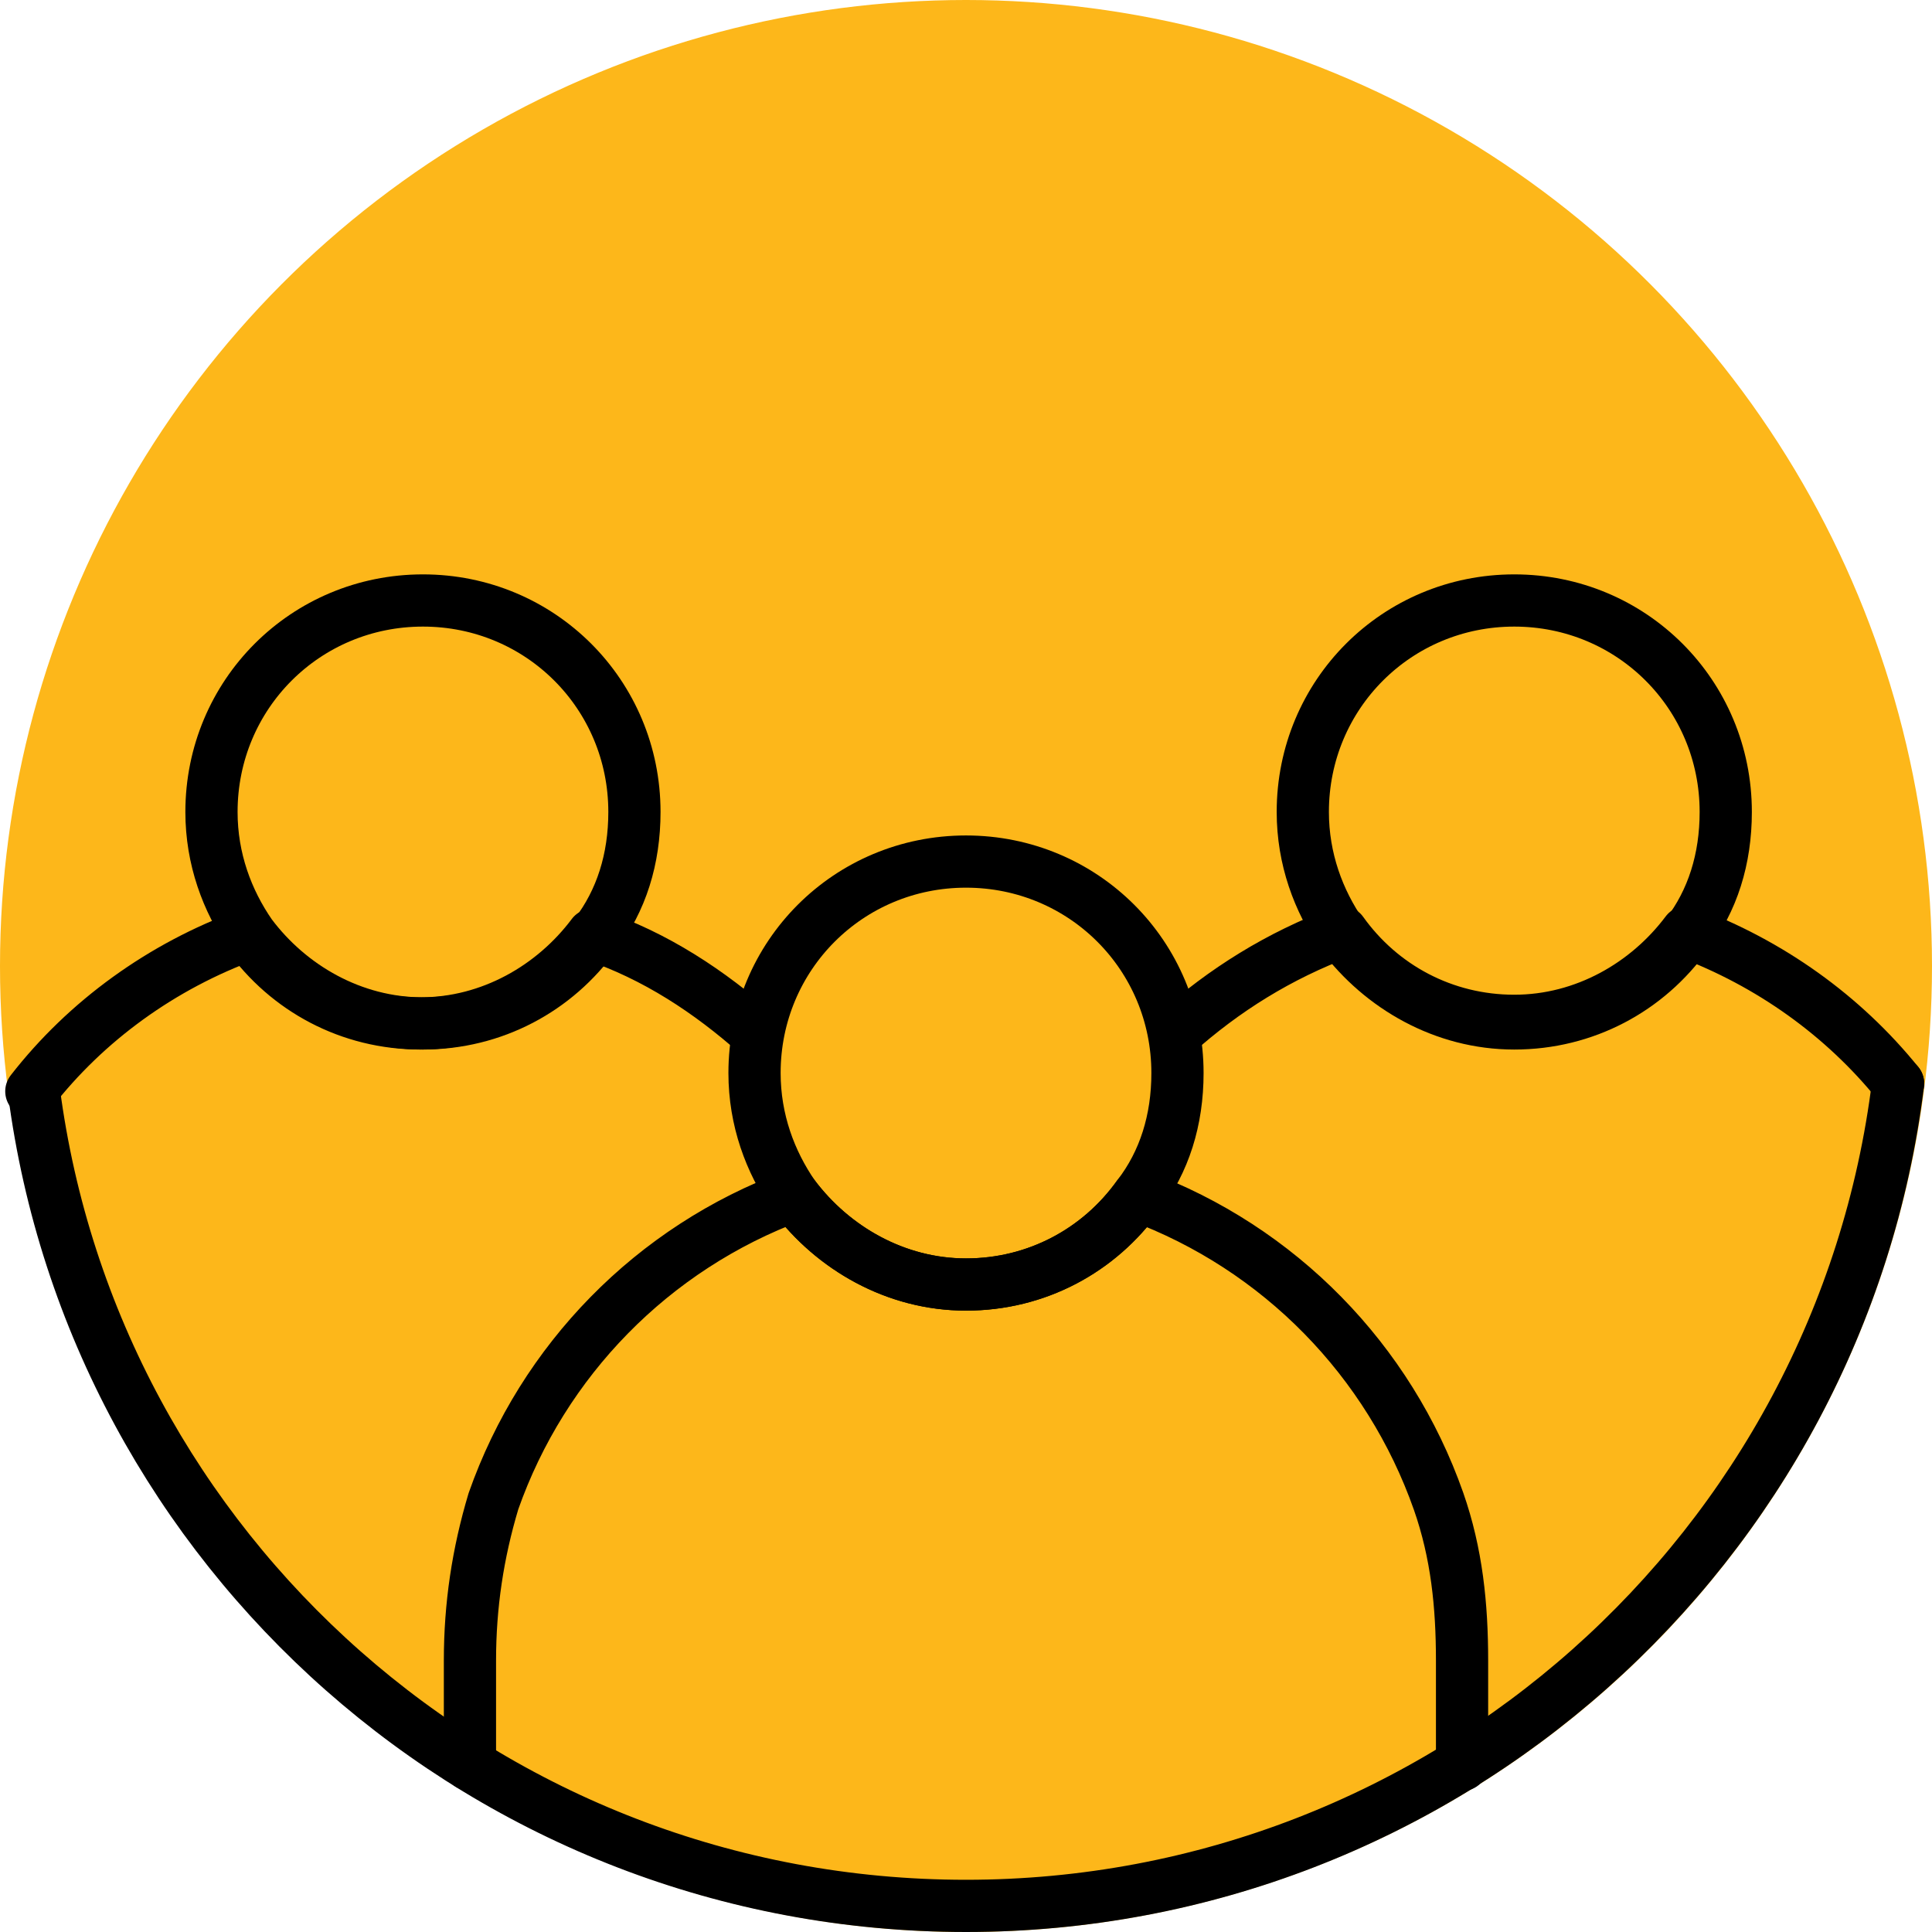 <?xml version="1.0" encoding="utf-8"?>
<svg xmlns="http://www.w3.org/2000/svg" id="Layer_1" style="enable-background:new 0 0 74 74;" version="1.1" viewBox="0 0 74 74" x="0px" y="0px"> <style type="text/css"> .st0{fill:#FDB71A;stroke:#FDB71A;stroke-width:2;stroke-linecap:round;stroke-linejoin:round;stroke-miterlimit:10;} .st1{fill:none;stroke:#000000;stroke-width:2;stroke-linecap:round;stroke-linejoin:round;stroke-miterlimit:10;} </style> <g> <g> <circle class="st0" cx="37" cy="37" id="XMLID_231_" r="36"/> <g id="XMLID_235_"> <path class="st1" d="M29,39.6c-1.8-1.6-3.9-3-6.3-3.8c-1.5,2-3.9,3.4-6.6,3.4s-5.1-1.3-6.6-3.4 c-3.3,1.2-6.2,3.3-8.3,6" id="XMLID_237_"/> <path class="st1" d="M16.2,23c-4.5,0-8.1,3.6-8.1,8.1c0,1.8,0.6,3.4,1.5,4.7c1.5,2,3.9,3.4,6.6,3.4 s5.1-1.3,6.6-3.4c1-1.3,1.5-2.9,1.5-4.7C24.3,26.6,20.7,23,16.2,23z" id="XMLID_236_"/> </g> <g id="XMLID_232_"> <path class="st1" d="M72.7,41.5c-2.1-2.6-4.9-4.6-8.1-5.8c-1.5,2-3.9,3.4-6.6,3.4s-5.1-1.3-6.6-3.4 c-2.4,0.9-4.5,2.2-6.4,3.9" id="XMLID_234_"/> <path class="st1" d="M58,23c-4.5,0-8.1,3.6-8.1,8.1c0,1.8,0.6,3.4,1.5,4.7c1.5,2,3.9,3.4,6.6,3.4 s5.1-1.3,6.6-3.4c1-1.3,1.5-2.9,1.5-4.7C66.1,26.6,62.5,23,58,23z" id="XMLID_233_"/> </g> <g id="XMLID_228_"> <path class="st1" d="M18,67.6v-4c0-2.1,0.3-4.1,0.9-6.1c1.9-5.4,6.1-9.7,11.5-11.7c1.5,2,3.9,3.4,6.6,3.4 s5.1-1.3,6.6-3.4c5.4,2,9.6,6.3,11.5,11.7c0.7,2,0.9,4,0.9,6.1v4" id="XMLID_230_"/> <path class="st1" d="M37,33c-4.5,0-8.1,3.6-8.1,8.1c0,1.8,0.6,3.4,1.5,4.7c1.5,2,3.9,3.4,6.6,3.4 s5.1-1.3,6.6-3.4c1-1.3,1.5-2.9,1.5-4.7C45.1,36.6,41.5,33,37,33z" id="XMLID_229_"/> </g> </g> <path class="st1" d="M72.7,41.5C70.5,59.3,55.3,73,37,73C18.7,73,3.6,59.4,1.3,41.8" id="XMLID_248_"/> </g> </svg>